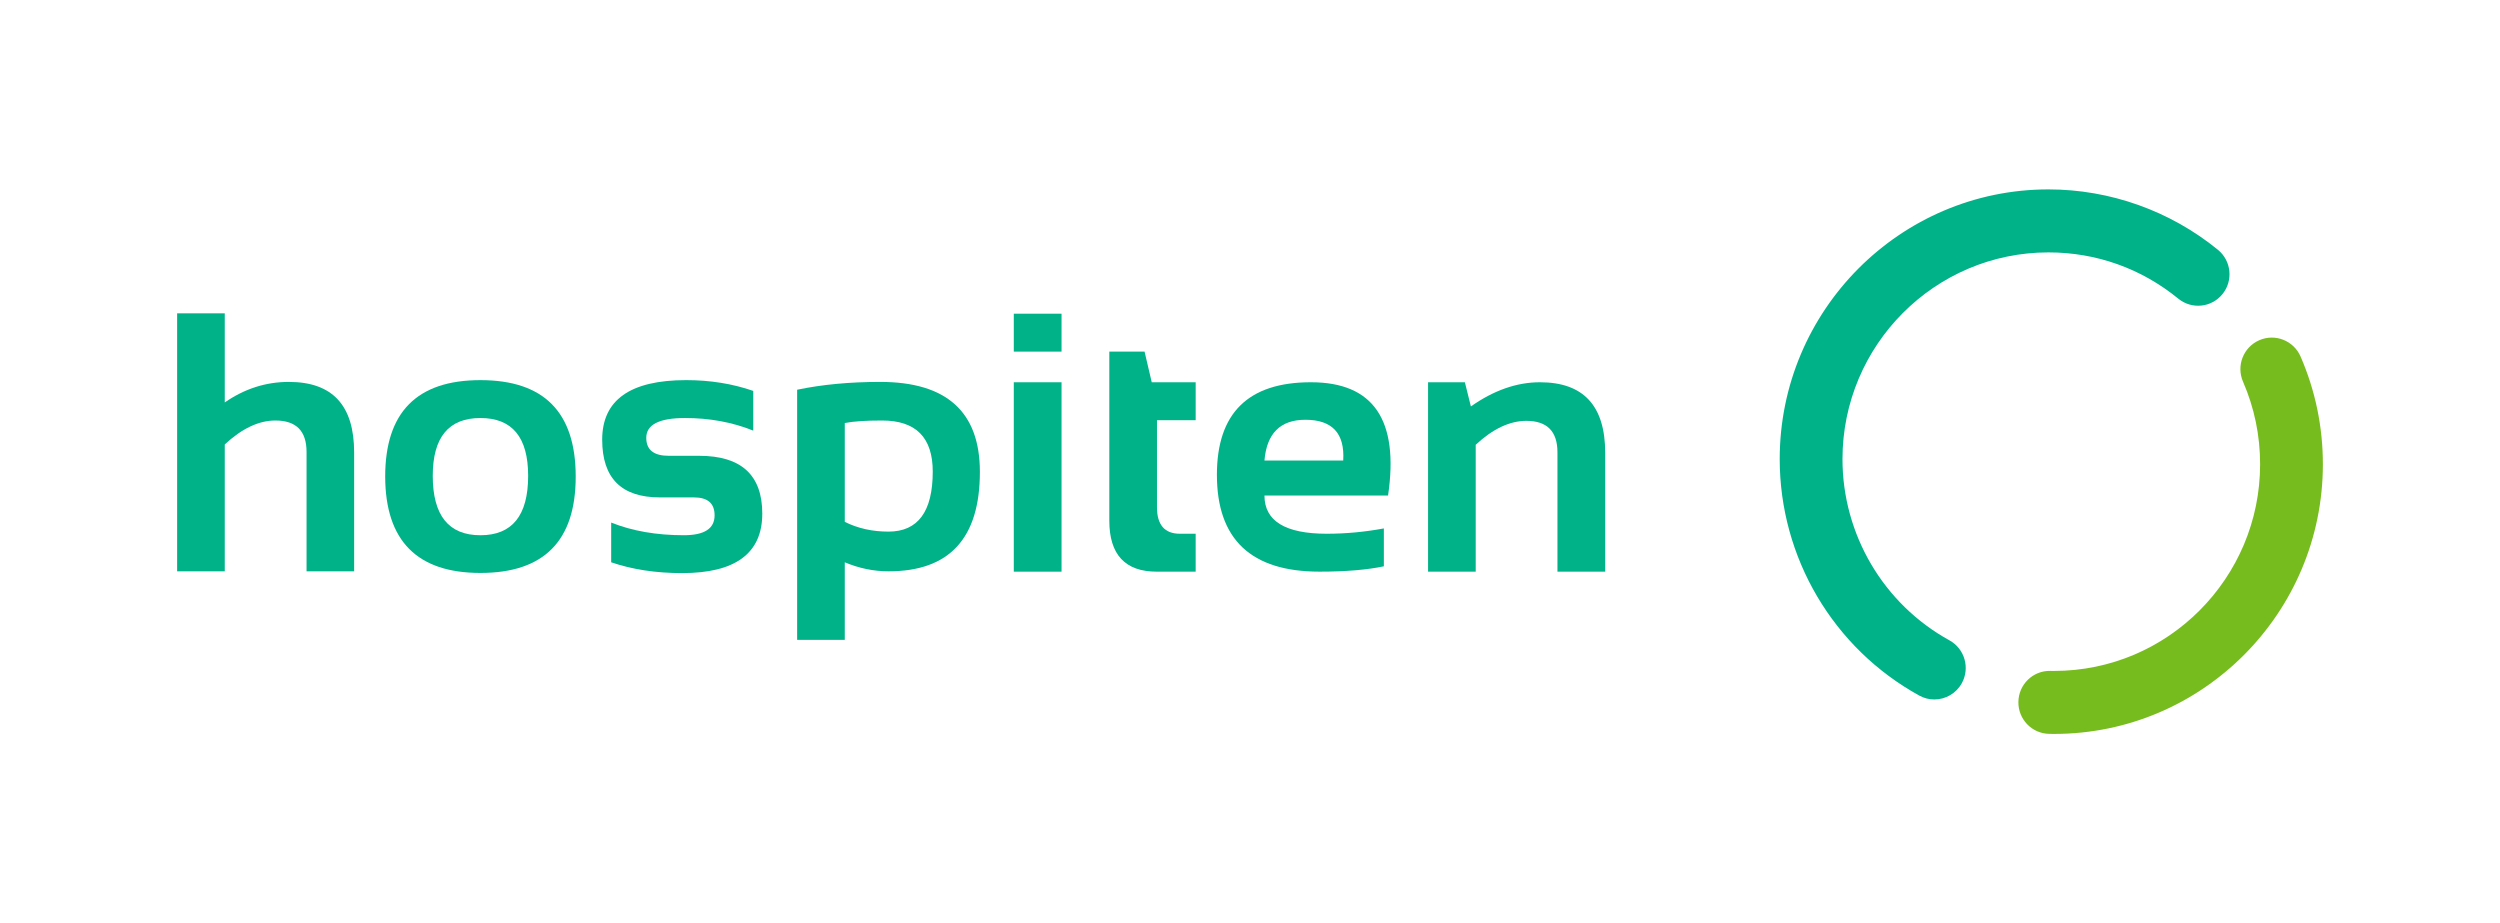 <?xml version="1.0" encoding="utf-8"?>
<!-- Generator: Adobe Illustrator 16.0.0, SVG Export Plug-In . SVG Version: 6.00 Build 0)  -->
<!DOCTYPE svg PUBLIC "-//W3C//DTD SVG 1.1//EN" "http://www.w3.org/Graphics/SVG/1.1/DTD/svg11.dtd">
<svg version="1.1" id="hospiten_logo" xmlns="http://www.w3.org/2000/svg" xmlns:xlink="http://www.w3.org/1999/xlink" x="0px"
	 y="0px" width="596.527px" height="220.317px" viewBox="0 0 596.527 220.317" enable-background="new 0 0 596.527 220.317"
	 xml:space="preserve">
<g id="tipografia">
	<path fill="#00B288" d="M68.914,91.129c-5.49,0-10.577,1.637-15.284,4.902V74.77H42.264v61.554h11.366v-30.275
		c4.098-3.813,8.132-5.711,12.077-5.711c4.975,0,7.44,2.497,7.44,7.499v28.487h11.356v-28.365
		C84.502,96.715,79.327,91.129,68.914,91.129z"/>
	<path fill="#00B288" d="M166.853,108.761h-7.266c-3.595,0-5.38-1.417-5.38-4.299c0-3.149,3.107-4.717,9.237-4.717
		c5.855,0,11.296,0.989,16.292,3.009v-9.477c-4.996-1.733-10.353-2.574-16.001-2.574c-13.368,0-20.045,4.744-20.045,14.206
		c0,9.184,4.581,13.779,13.766,13.779h8.115c3.298,0,4.939,1.395,4.939,4.288c0,3.173-2.454,4.738-7.332,4.738
		c-6.571,0-12.332-1.018-17.344-3.021v9.479c5.013,1.708,10.631,2.579,16.911,2.579c12.771,0,19.145-4.742,19.145-14.207
		C181.89,113.36,176.862,108.761,166.853,108.761z"/>
	<path fill="#00B288" d="M114.635,90.704c-15.144,0-22.725,7.656-22.725,23.025c0.041,15.322,7.633,22.981,22.725,22.981
		c15.161,0,22.735-7.659,22.735-22.981C137.37,98.36,129.796,90.704,114.635,90.704z M114.635,127.715
		c-7.578,0-11.374-4.72-11.374-14.179c0-9.194,3.796-13.791,11.374-13.791c7.596,0,11.387,4.597,11.387,13.791
		C126.022,122.995,122.231,127.715,114.635,127.715z"/>
	<path fill="#00B288" d="M312.791,91.211c-14.947,0-22.425,7.359-22.425,22.079c0,15.408,8.14,23.114,24.498,23.114
		c6.261,0,11.355-0.439,15.338-1.276v-9.041c-4.535,0.844-9.077,1.27-13.621,1.27c-9.893,0-14.868-3.032-14.868-9.124h29.494
		C333.861,100.203,327.72,91.211,312.791,91.211z M320.506,109.89h-18.793c0.542-6.475,3.784-9.729,9.775-9.729
		C317.896,100.161,320.905,103.415,320.506,109.89z"/>
	<path fill="#00B288" d="M273.106,83.901h-8.411v40.328c0,8.115,3.771,12.179,11.332,12.179h9.272v-9.051h-3.773
		c-3.631,0-5.459-2.126-5.459-6.319v-20.779h9.233v-9.047h-10.483L273.106,83.901z"/>
	<path fill="#00B288" d="M367.441,91.211c-5.513,0-11.005,1.922-16.472,5.769l-1.435-5.769h-8.783v45.193h11.37v-30.275
		c4.081-3.813,8.13-5.708,12.085-5.708c4.941,0,7.417,2.494,7.417,7.498v28.485h11.392v-28.362
		C383.016,96.8,377.815,91.211,367.441,91.211z"/>
	<rect x="241.902" y="74.852" fill="#00B288" width="11.394" height="9.049"/>
	<rect x="241.902" y="91.211" fill="#00B288" width="11.394" height="45.196"/>
	<path fill="#00B288" d="M210.029,91.129c-7.231,0-13.858,0.618-19.824,1.866v59.684h11.367v-18.506
		c3.372,1.407,6.857,2.15,10.446,2.15c14.548,0,21.795-7.894,21.795-23.728C233.813,98.281,225.876,91.129,210.029,91.129z
		 M212.004,126.851c-3.845,0-7.316-0.776-10.432-2.326v-23.586c2.14-0.417,5.114-0.601,8.903-0.601
		c8.066,0,12.088,4.056,12.088,12.188C222.563,122.068,219.038,126.851,212.004,126.851z"/>
</g>
<g id="icono">
	<path fill="#00B288" d="M465.159,152.795c-15.743-8.676-25.522-25.251-25.522-43.256c0-27.192,22.044-49.314,49.139-49.314
		c11.428,0,22.146,3.819,30.992,11.042c3.208,2.62,7.925,2.135,10.536-1.088c2.61-3.218,2.125-7.952-1.083-10.572
		c-11.384-9.295-25.749-14.415-40.445-14.415c-35.355,0-64.117,28.864-64.117,64.346c0,23.493,12.755,45.116,33.293,56.431
		c1.145,0.633,2.38,0.931,3.599,0.931c2.643,0,5.206-1.409,6.57-3.9C470.109,159.359,468.785,154.792,465.159,152.795z"/>
	<path fill="#77BC1F" d="M548.939,85.066c-1.657-3.804-6.074-5.546-9.858-3.883c-3.793,1.66-5.527,6.09-3.87,9.894
		c2.703,6.223,4.075,12.849,4.075,19.702c0,27.191-22.046,49.312-49.143,49.312l-0.931-0.008c-4.157-0.078-7.54,3.245-7.604,7.396
		c-0.066,4.152,3.234,7.566,7.372,7.632l1.163,0.013c35.359,0,64.12-28.866,64.12-64.344
		C554.264,101.845,552.471,93.195,548.939,85.066z"/>
</g>
</svg>
